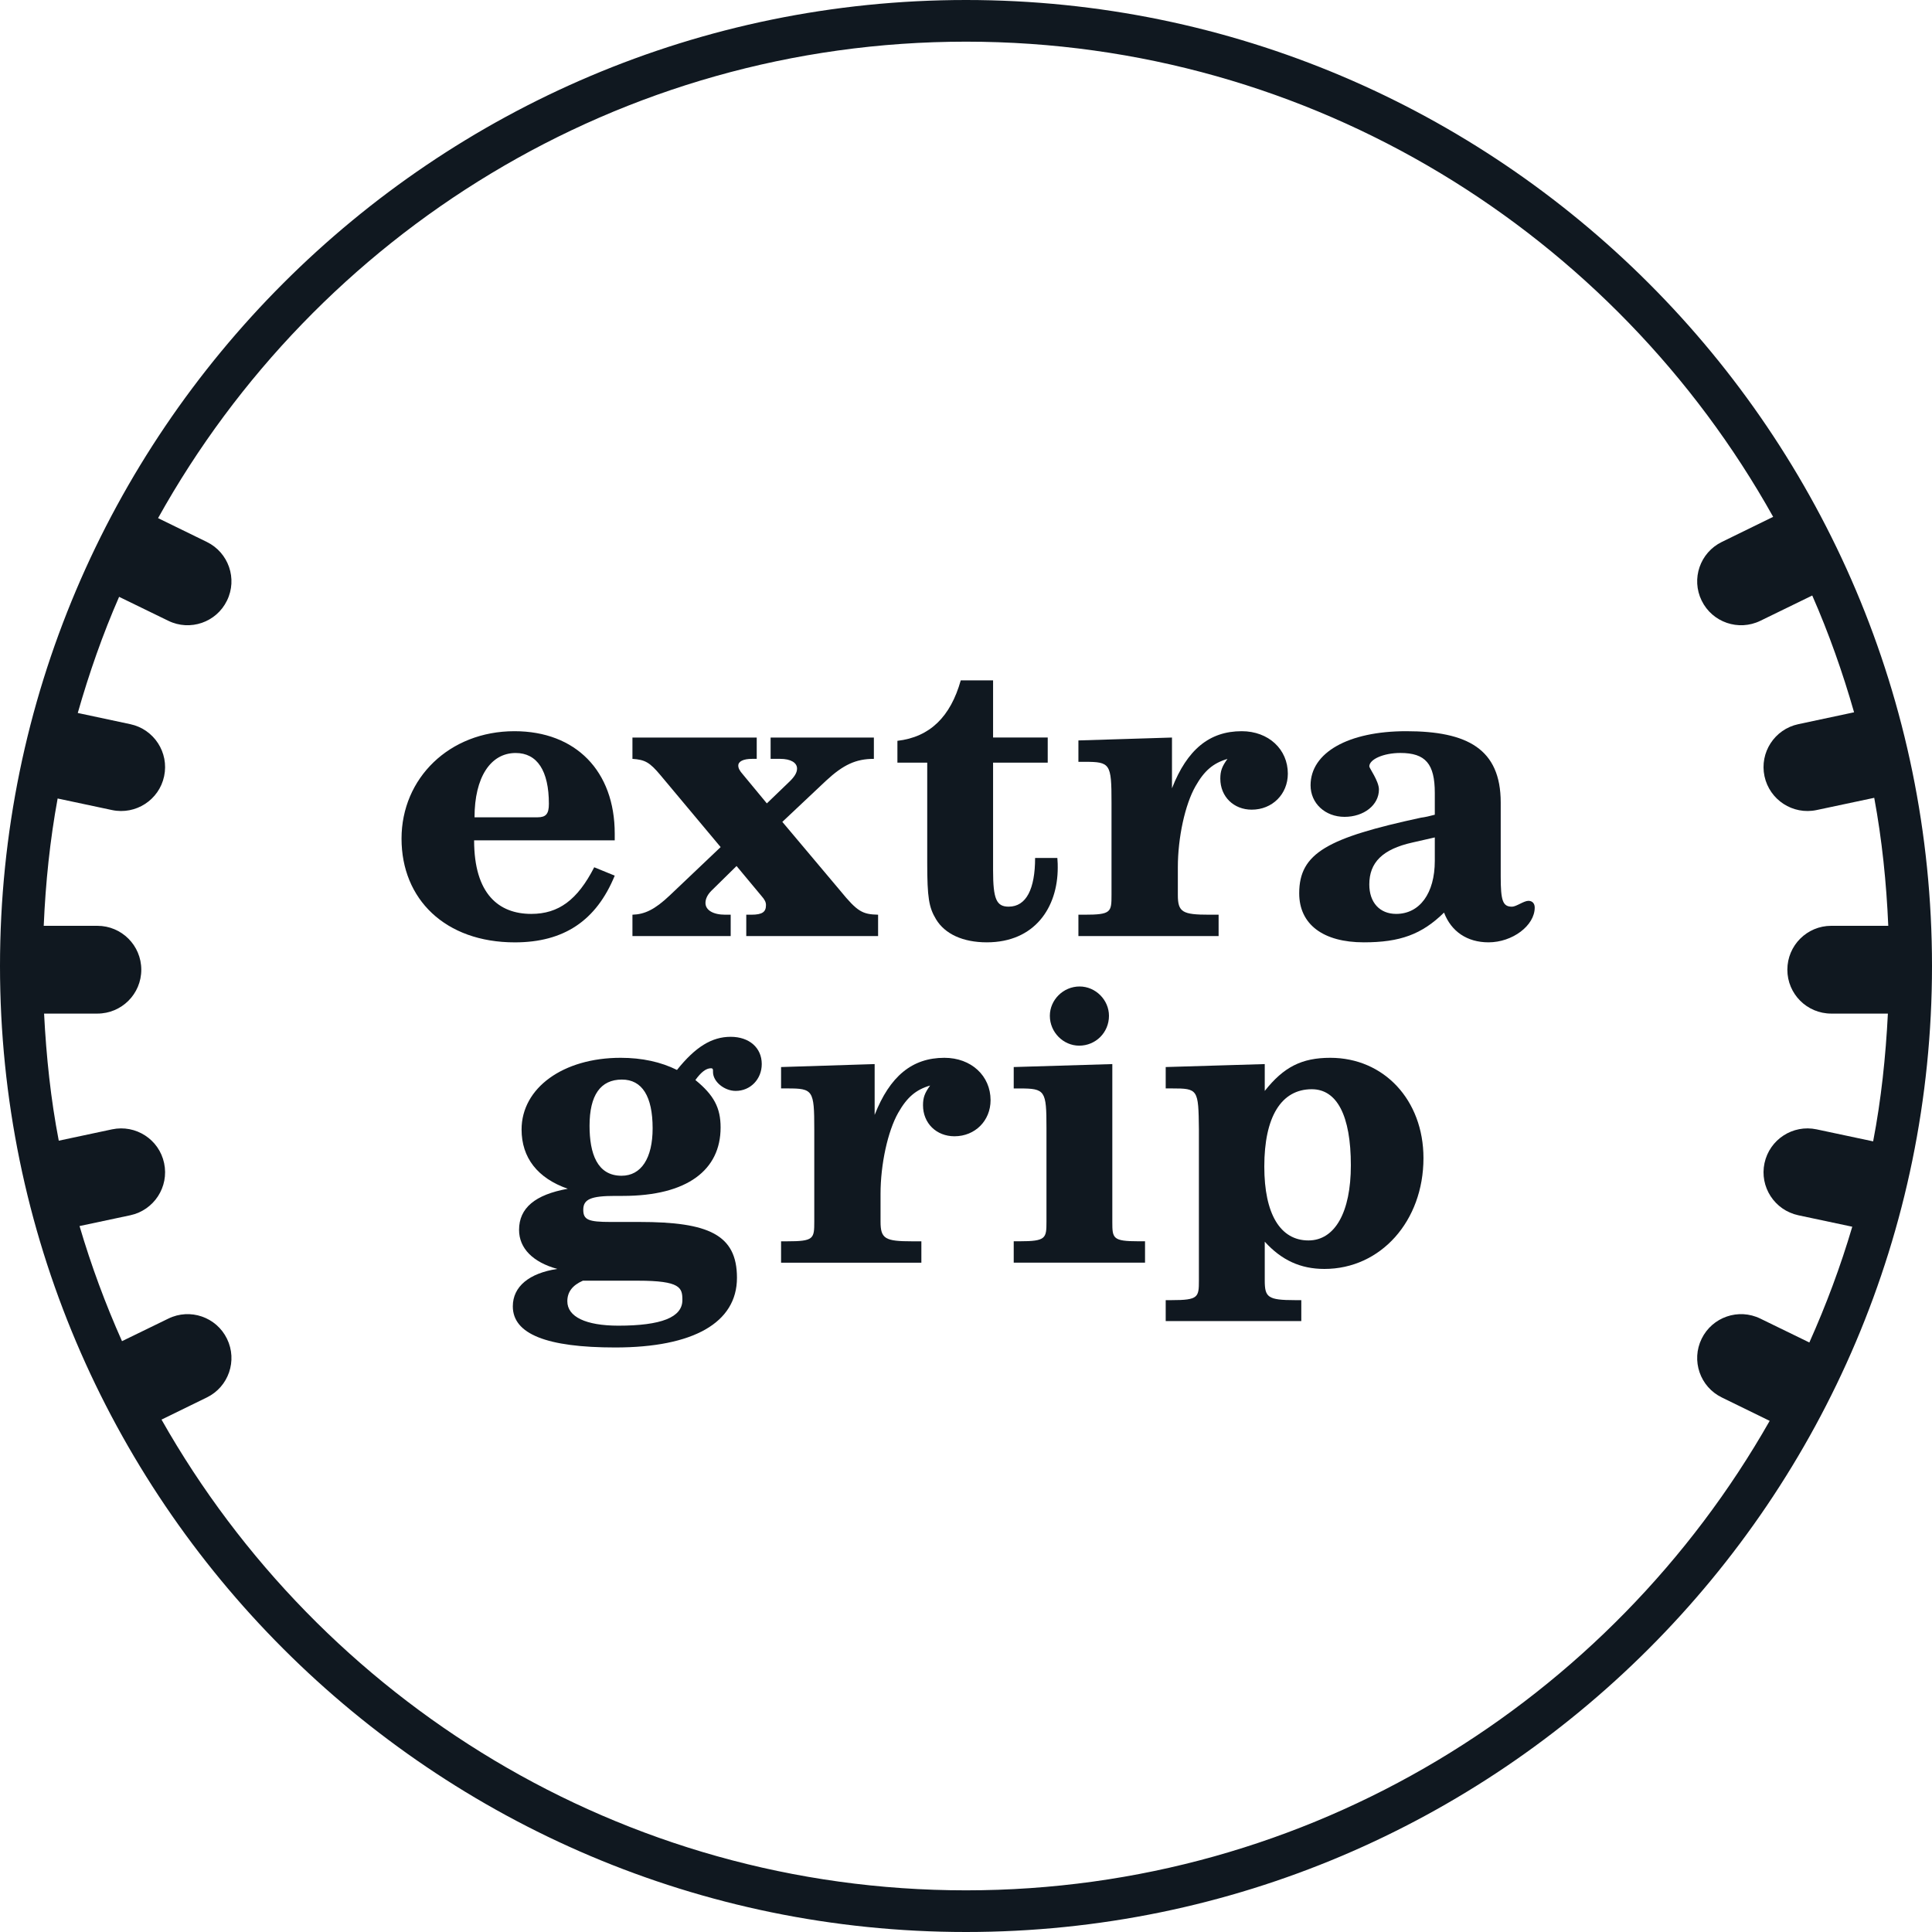 <?xml version="1.0" encoding="UTF-8"?>
<svg width="60px" height="60px" viewBox="0 0 60 60" version="1.1" xmlns="http://www.w3.org/2000/svg" xmlns:xlink="http://www.w3.org/1999/xlink">
    <title>extragrip</title>
    <g id="extragrip" stroke="none" stroke-width="1" fill="none" fill-rule="evenodd">
        <path d="M41.313,32.851 C40.426,32.851 39.864,33.138 39.278,33.88 L39.278,33.046 L36.202,33.138 L36.202,33.802 L36.397,33.802 C37.206,33.802 37.219,33.827 37.233,35.066 L37.233,39.764 C37.233,40.287 37.219,40.377 36.385,40.377 L36.202,40.377 L36.202,41.027 L40.413,41.027 L40.413,40.377 L40.217,40.377 C39.369,40.377 39.278,40.287 39.278,39.764 L39.278,38.562 C39.801,39.136 40.387,39.408 41.131,39.408 C42.878,39.408 44.207,37.923 44.207,35.966 C44.207,34.167 42.983,32.851 41.313,32.851 M40.635,38.523 C39.76,38.523 39.264,37.701 39.264,36.228 C39.264,34.689 39.787,33.827 40.739,33.827 C41.522,33.827 41.952,34.648 41.952,36.189 C41.952,37.65 41.456,38.523 40.635,38.523" id="Fill-52" fill="#101820"></path>
        <path d="M33.516,32.474 C34.024,32.474 34.44,32.069 34.44,31.547 C34.44,31.053 34.024,30.636 33.528,30.636 C33.02,30.636 32.604,31.053 32.604,31.547 C32.604,32.056 33.02,32.474 33.516,32.474" id="Fill-53" fill="#101820"></path>
        <path d="M22.692,32.199 C22.106,32.199 21.598,32.511 21.024,33.228 C20.526,32.98 19.94,32.851 19.274,32.851 C17.489,32.851 16.198,33.787 16.198,35.078 C16.198,35.953 16.694,36.591 17.633,36.918 C16.616,37.101 16.12,37.517 16.12,38.195 C16.12,38.769 16.551,39.199 17.307,39.408 C16.434,39.539 15.926,39.955 15.926,40.57 C15.926,41.43 16.981,41.847 19.106,41.847 C21.532,41.847 22.887,41.078 22.887,39.683 C22.887,38.34 22.001,37.949 19.862,37.949 L18.963,37.949 C18.272,37.949 18.114,37.883 18.114,37.57 C18.114,37.244 18.35,37.14 19.106,37.14 L19.342,37.14 C21.35,37.14 22.379,36.332 22.379,35.015 C22.379,34.402 22.17,34.009 21.596,33.541 C21.766,33.306 21.922,33.176 22.079,33.176 C22.118,33.176 22.143,33.189 22.143,33.24 L22.143,33.293 C22.143,33.593 22.495,33.879 22.848,33.879 C23.305,33.879 23.657,33.515 23.657,33.045 C23.657,32.537 23.266,32.199 22.692,32.199 L22.692,32.199 Z M19.809,39.773 C21.139,39.773 21.192,39.994 21.192,40.373 L21.192,40.375 C21.192,40.91 20.54,41.17 19.198,41.17 C18.192,41.168 17.619,40.894 17.619,40.412 C17.619,40.125 17.776,39.916 18.102,39.773 L19.809,39.773 Z M20.268,35.041 C20.268,35.967 19.915,36.514 19.303,36.514 C18.545,36.514 18.309,35.822 18.309,34.962 C18.309,34.011 18.649,33.527 19.315,33.527 C19.942,33.527 20.268,34.049 20.268,35.039 L20.268,35.041 Z" id="Fill-54" fill="#101820"></path>
        <path d="M29.329,32.851 C28.325,32.851 27.634,33.425 27.163,34.624 L27.163,33.046 L24.257,33.138 L24.257,33.802 L24.454,33.802 C25.249,33.802 25.288,33.855 25.288,35.066 L25.288,37.937 C25.288,38.472 25.274,38.55 24.44,38.55 L24.257,38.55 L24.257,39.214 L28.614,39.214 L28.614,38.55 L28.325,38.55 C27.489,38.55 27.346,38.472 27.346,37.937 L27.346,37.074 C27.346,36.162 27.569,35.132 27.895,34.558 C28.169,34.076 28.444,33.841 28.886,33.712 C28.716,33.945 28.665,34.089 28.665,34.324 C28.665,34.884 29.081,35.288 29.642,35.288 C30.28,35.288 30.763,34.806 30.763,34.167 C30.763,33.411 30.163,32.851 29.329,32.851" id="Fill-55" fill="#101820"></path>
        <path d="M34.544,37.949 L34.544,33.046 L31.482,33.138 L31.482,33.803 L31.665,33.803 C32.46,33.803 32.499,33.867 32.499,35.029 L32.499,37.937 C32.499,38.457 32.486,38.549 31.665,38.549 L31.482,38.549 L31.482,39.213 L35.56,39.213 L35.56,38.549 L35.353,38.549 C34.556,38.549 34.544,38.457 34.544,37.949" id="Fill-56" fill="#101820"></path>
        <path d="M28.796,26.802 C28.796,27.87 28.847,28.183 29.069,28.548 C29.343,29.005 29.903,29.265 30.646,29.265 C32.134,29.265 32.849,28.183 32.849,26.945 C32.849,26.88 32.849,26.775 32.837,26.644 L32.146,26.644 C32.146,27.609 31.872,28.157 31.325,28.157 C30.946,28.157 30.841,27.923 30.841,27.036 L30.841,23.685 L32.538,23.685 L32.538,22.904 L30.841,22.904 L30.841,21.13 L29.837,21.13 C29.519,22.258 28.881,22.89 27.87,23.007 L27.87,23.685 L28.796,23.685 L28.796,26.802 Z" id="Fill-57" fill="#101820"></path>
        <path d="M37.845,28.407 L37.558,28.407 C36.722,28.407 36.579,28.329 36.579,27.794 L36.579,26.934 C36.579,26.02 36.8,24.989 37.128,24.416 C37.401,23.934 37.675,23.7 38.12,23.569 C37.949,23.803 37.898,23.946 37.898,24.182 C37.898,24.741 38.314,25.145 38.874,25.145 C39.513,25.145 39.995,24.663 39.995,24.026 C39.995,23.27 39.396,22.708 38.562,22.708 C37.558,22.708 36.866,23.282 36.397,24.481 L36.397,22.905 L33.491,22.995 L33.491,23.659 L33.685,23.659 C34.48,23.659 34.519,23.713 34.519,24.924 L34.519,27.794 C34.519,28.329 34.507,28.407 33.673,28.407 L33.491,28.407 L33.491,29.071 L37.845,29.071 L37.845,28.407 Z" id="Fill-58" fill="#101820"></path>
        <path d="M22.692,28.407 L22.522,28.407 C22.145,28.407 21.909,28.264 21.909,28.042 C21.909,27.911 21.975,27.782 22.093,27.663 L22.874,26.895 L23.645,27.821 C23.749,27.938 23.788,28.016 23.788,28.108 C23.788,28.317 23.684,28.407 23.331,28.407 L23.176,28.407 L23.176,29.071 L27.27,29.071 L27.27,28.407 C26.786,28.395 26.63,28.317 26.096,27.663 L24.296,25.524 L25.653,24.246 C26.188,23.75 26.579,23.567 27.139,23.567 L27.139,22.905 L23.932,22.905 L23.932,23.567 L24.231,23.567 C24.557,23.567 24.753,23.686 24.753,23.868 C24.753,23.998 24.675,24.129 24.479,24.311 L23.815,24.95 L23.071,24.051 C22.967,23.934 22.928,23.854 22.928,23.776 C22.928,23.647 23.083,23.567 23.358,23.567 L23.501,23.567 L23.501,22.905 L19.641,22.905 L19.641,23.567 C20.032,23.594 20.176,23.672 20.514,24.077 L22.38,26.307 L20.801,27.807 C20.332,28.251 20.02,28.395 19.641,28.407 L19.641,29.071 L22.692,29.071 L22.692,28.407 Z" id="Fill-59" fill="#101820"></path>
        <path d="M19.091,27.194 L18.454,26.934 C17.933,27.95 17.347,28.382 16.499,28.382 C15.493,28.382 14.724,27.768 14.724,26.098 L19.091,26.098 L19.091,25.889 C19.091,23.946 17.88,22.708 15.976,22.708 C13.956,22.708 12.47,24.168 12.47,26.045 C12.47,27.925 13.825,29.266 15.989,29.266 C17.515,29.266 18.519,28.589 19.091,27.194 M16.015,23.385 C16.681,23.385 17.046,23.934 17.046,24.965 C17.046,25.278 16.955,25.382 16.693,25.382 L14.737,25.382 C14.737,24.143 15.232,23.385 16.015,23.385" id="Fill-60" fill="#101820"></path>
        <path d="M47.467,27.976 C47.324,27.976 47.088,28.158 46.957,28.158 C46.67,28.158 46.606,27.976 46.606,27.22 L46.606,24.923 C46.606,23.255 45.563,22.708 43.672,22.708 C41.873,22.708 40.701,23.372 40.701,24.388 C40.701,24.95 41.156,25.368 41.756,25.368 C42.355,25.368 42.824,25.003 42.824,24.519 C42.824,24.259 42.525,23.855 42.525,23.802 C42.525,23.581 42.967,23.384 43.49,23.384 C44.272,23.384 44.559,23.724 44.559,24.624 L44.559,25.302 C44.416,25.341 44.248,25.38 44.129,25.394 C41.234,26.019 40.348,26.489 40.348,27.742 C40.348,28.706 41.09,29.265 42.355,29.265 C43.477,29.265 44.156,29.019 44.846,28.341 C45.068,28.927 45.563,29.265 46.227,29.265 C46.971,29.265 47.662,28.745 47.662,28.185 C47.662,28.054 47.584,27.976 47.467,27.976 L47.467,27.976 Z M44.559,26.736 C44.559,27.742 44.09,28.382 43.359,28.382 C42.85,28.382 42.525,28.029 42.525,27.468 C42.525,26.79 42.928,26.373 43.869,26.164 L44.559,26.007 L44.559,26.736 Z" id="Fill-61" fill="#101820"></path>
        <path d="M30,-3.55271368e-15 C13.458,-3.55271368e-15 0,13.458 0,30 C0,46.542 13.458,60 30,60 C46.542,60 60,46.542 60,30 C60,13.458 46.542,-3.55271368e-15 30,-3.55271368e-15 M30,58.706 C19.291,58.706 9.95,52.801 5.016,44.087 L6.422,43.4 C7.099,43.071 7.381,42.254 7.049,41.576 C6.72,40.901 5.903,40.619 5.227,40.951 L3.789,41.651 C3.274,40.497 2.832,39.305 2.47,38.076 L4.047,37.741 C4.783,37.583 5.254,36.86 5.097,36.123 C4.942,35.386 4.216,34.917 3.479,35.073 L1.825,35.425 C1.577,34.139 1.437,32.818 1.369,31.478 L3.024,31.478 C3.778,31.478 4.388,30.869 4.388,30.115 C4.388,29.362 3.778,28.752 3.024,28.752 L1.358,28.752 C1.415,27.408 1.553,26.087 1.79,24.798 L3.479,25.157 C4.216,25.313 4.942,24.842 5.097,24.107 C5.254,23.37 4.783,22.647 4.047,22.49 L2.415,22.142 C2.768,20.905 3.19,19.699 3.699,18.535 L5.227,19.279 C5.903,19.609 6.72,19.329 7.049,18.652 C7.381,17.976 7.099,17.16 6.422,16.83 L4.909,16.091 C9.814,7.276 19.217,1.294 30,1.294 C40.766,1.294 50.155,7.259 55.067,16.051 L53.474,16.83 C52.796,17.16 52.515,17.976 52.846,18.652 C53.176,19.329 53.993,19.609 54.67,19.279 L56.281,18.494 C56.795,19.664 57.224,20.876 57.58,22.121 L55.848,22.49 C55.112,22.647 54.641,23.37 54.798,24.107 C54.956,24.842 55.679,25.313 56.416,25.157 L58.206,24.777 C58.446,26.072 58.584,27.401 58.642,28.752 L56.871,28.752 C56.118,28.752 55.508,29.362 55.508,30.115 C55.508,30.869 56.118,31.478 56.871,31.478 L58.63,31.478 C58.562,32.826 58.421,34.154 58.172,35.446 L56.416,35.073 C55.679,34.917 54.956,35.386 54.798,36.123 C54.641,36.86 55.112,37.583 55.848,37.741 L57.524,38.097 C57.159,39.333 56.711,40.531 56.191,41.692 L54.67,40.951 C53.993,40.619 53.176,40.901 52.846,41.576 C52.515,42.254 52.796,43.071 53.474,43.4 L54.959,44.126 C50.019,52.818 40.691,58.706 30,58.706" id="Fill-62" fill="#101820"></path>
    </g>
</svg>
